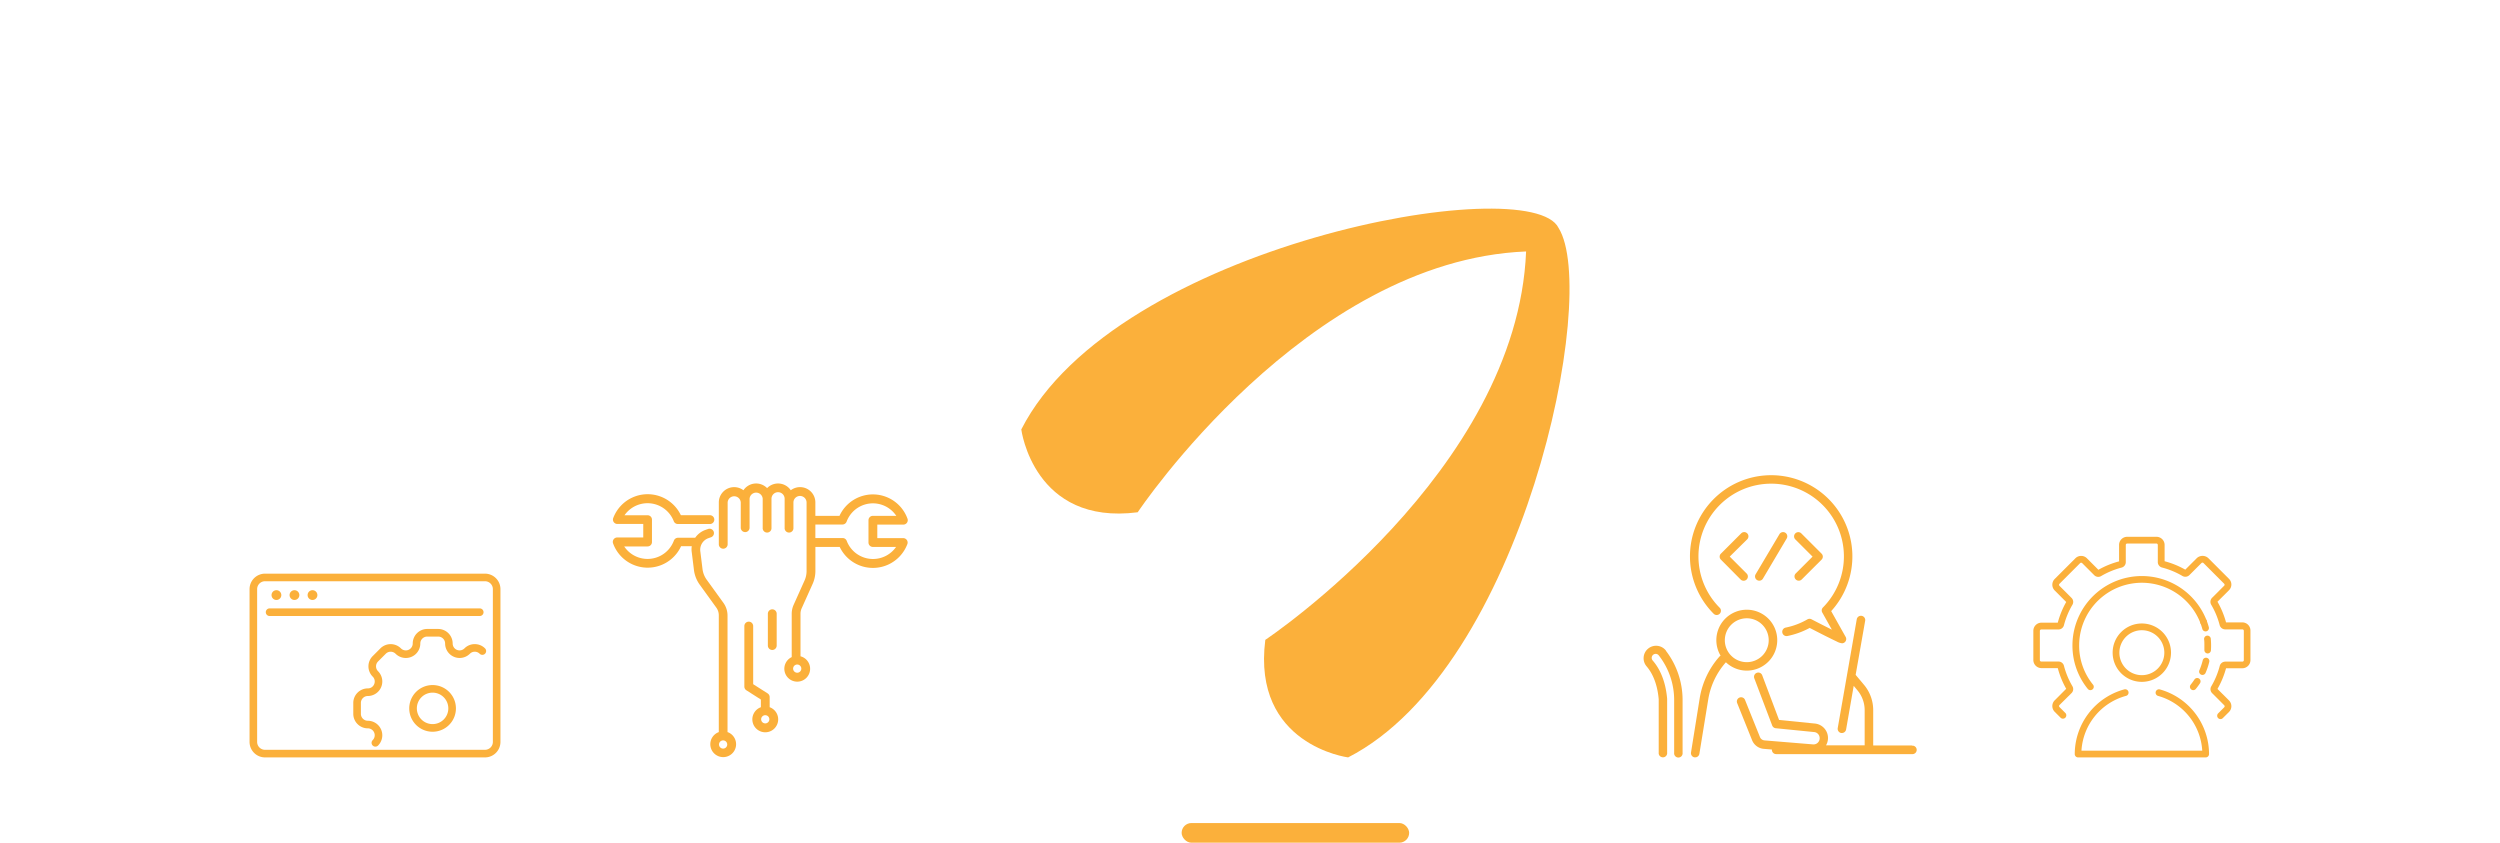 <svg xmlns="http://www.w3.org/2000/svg" viewBox="0 0 890 300"><defs><style>.cls-1{fill:#fbb03b;}</style></defs><g id="graficos"><rect class="cls-1" x="420.66" y="293" width="81" height="7" rx="3.5"/><path class="cls-1" d="M554.85,81.15c-10-20.72-157.8,6-191.27,71.73,0,0,4.38,34.27,41.44,29.49,0,0,59.77-89.66,138.27-92.85-3.19,78.5-92.84,138.27-92.84,138.27-4.79,37.46,29.48,41.85,29.48,41.85C542.1,237.76,569.59,104.66,554.85,81.15Z"/><path class="cls-1" d="M172.65,204.22H94.35a5.52,5.52,0,0,0-5.51,5.52v54.38a5.52,5.52,0,0,0,5.51,5.52h78.3a5.52,5.52,0,0,0,5.51-5.52V209.74A5.52,5.52,0,0,0,172.65,204.22Zm2.81,59.9a2.81,2.81,0,0,1-2.81,2.81H94.35a2.81,2.81,0,0,1-2.81-2.81V209.74a2.82,2.82,0,0,1,2.81-2.82h78.3a2.82,2.82,0,0,1,2.81,2.82Z"/><path class="cls-1" d="M172.14,217.94a1.35,1.35,0,0,0-1.35-1.35H96.1a1.36,1.36,0,1,0,0,2.71h74.69A1.35,1.35,0,0,0,172.14,217.94Z"/><path class="cls-1" d="M98.4,213.59a1.74,1.74,0,1,0-1.73-1.74A1.74,1.74,0,0,0,98.4,213.59Z"/><path class="cls-1" d="M104.82,213.59a1.74,1.74,0,1,0-1.73-1.74A1.74,1.74,0,0,0,104.82,213.59Z"/><path class="cls-1" d="M111.24,213.59a1.74,1.74,0,1,0-1.73-1.74A1.73,1.73,0,0,0,111.24,213.59Z"/><path class="cls-1" d="M154,243.88a8.31,8.31,0,1,0,8.31,8.3A8.31,8.31,0,0,0,154,243.88Zm0,13.9a5.6,5.6,0,1,1,5.6-5.6A5.6,5.6,0,0,1,154,257.78Z"/><path class="cls-1" d="M169,229.31a5.1,5.1,0,0,0-3.65,1.51,2.46,2.46,0,0,1-4.2-1.74,5.18,5.18,0,0,0-5.17-5.17h-3.89a5.17,5.17,0,0,0-5.16,5.17,2.46,2.46,0,0,1-4.2,1.74,5.18,5.18,0,0,0-7.31,0l-2.74,2.75a5.15,5.15,0,0,0,0,7.3,2.42,2.42,0,0,1,.53,2.69,2.4,2.4,0,0,1-2.27,1.51,5.18,5.18,0,0,0-5.17,5.17v3.89a5.17,5.17,0,0,0,5.17,5.16,2.46,2.46,0,0,1,1.74,4.2,1.35,1.35,0,0,0,1.91,1.92,5.17,5.17,0,0,0-3.65-8.82,2.46,2.46,0,0,1-2.46-2.46v-3.89a2.46,2.46,0,0,1,2.46-2.46,5.17,5.17,0,0,0,3.65-8.82,2.46,2.46,0,0,1,0-3.48l2.75-2.75a2.45,2.45,0,0,1,1.74-.72,2.49,2.49,0,0,1,1.74.72,5.16,5.16,0,0,0,8.81-3.65,2.46,2.46,0,0,1,2.46-2.46H156a2.46,2.46,0,0,1,2.46,2.46,5.17,5.17,0,0,0,8.82,3.65,2.46,2.46,0,0,1,3.48,0,1.35,1.35,0,0,0,1.91-1.91A5.1,5.1,0,0,0,169,229.31Z"/><path class="cls-1" d="M621.84,238.74a10.84,10.84,0,1,0-9.31-5.32,1.85,1.85,0,0,0-.39.3,29.47,29.47,0,0,0-7,14.57L602,267.88a1.51,1.51,0,0,0,1.25,1.74l.24,0a1.51,1.51,0,0,0,1.49-1.27l3.19-19.58a26.35,26.35,0,0,1,6.25-13A10.78,10.78,0,0,0,621.84,238.74Zm0-18.63a7.81,7.81,0,1,1-7.8,7.8A7.81,7.81,0,0,1,621.84,220.11Z"/><path class="cls-1" d="M680.65,265.39H666.86V252.83a14,14,0,0,0-3.25-9l-3-3.58L664,221a1.51,1.51,0,1,0-3-.52l-6.77,38.72a1.52,1.52,0,0,0,1.23,1.75l.26,0a1.52,1.52,0,0,0,1.49-1.25l2.71-15.54,1.35,1.62a11,11,0,0,1,2.55,7v12.56H650.06a5.17,5.17,0,0,0-4-7.76l-12.71-1.27-6-15.91a1.49,1.49,0,0,0-1.94-.87,1.51,1.51,0,0,0-.88,1.95l6.36,16.77a1.53,1.53,0,0,0,1.27,1l13.64,1.36a2.16,2.16,0,0,1,2,2.16A2.18,2.18,0,0,1,645.4,265l-17.24-1.42a1.92,1.92,0,0,1-1.62-1.2l-5.34-13.28a1.51,1.51,0,0,0-2.8,1.12l5.34,13.29a4.93,4.93,0,0,0,4.18,3.08l2.88.24a.49.49,0,0,0,0,.12,1.5,1.5,0,0,0,1.51,1.51h48.35a1.51,1.51,0,1,0,0-3Z"/><path class="cls-1" d="M593,231.52a4.44,4.44,0,1,0-6.87,5.63c1.7,1.95,3.83,5.57,4.37,11.78v19a1.51,1.51,0,1,0,3,0V248.74c-.61-7.07-3.12-11.28-5.12-13.57a1.43,1.43,0,0,1,1.16-2.39,1.41,1.41,0,0,1,1,.56l.22.29A25.76,25.76,0,0,1,596,249.14V268a1.51,1.51,0,1,0,3,0V249.14a28.82,28.82,0,0,0-5.84-17.34Z"/><path class="cls-1" d="M622,189.87a1.5,1.5,0,0,0-2.13,0l-7.23,7.23a1.5,1.5,0,0,0,0,2.13l7,7.05a1.51,1.51,0,1,0,2.14-2.13l-6-6L622,192A1.5,1.5,0,0,0,622,189.87Z"/><path class="cls-1" d="M639.29,206.28a1.49,1.49,0,0,0,2.13,0l7.06-7.05a1.5,1.5,0,0,0,0-2.13l-7.23-7.23a1.51,1.51,0,0,0-2.14,2.13l6.16,6.16-6,6A1.5,1.5,0,0,0,639.29,206.28Z"/><path class="cls-1" d="M635.54,189.64a1.49,1.49,0,0,0-2.06.53L625,204.45a1.51,1.51,0,0,0,.53,2.06,1.46,1.46,0,0,0,.77.22,1.51,1.51,0,0,0,1.3-.74l8.46-14.28A1.5,1.5,0,0,0,635.54,189.64Z"/><path class="cls-1" d="M612.21,218.49a1.5,1.5,0,0,0,0-2.13,25.89,25.89,0,1,1,36.76-.1,1.5,1.5,0,0,0-.24,1.8l3.42,6.1c-1.64-.82-4-2-7.23-3.68a1.5,1.5,0,0,0-1.45,0,25.54,25.54,0,0,1-7.76,2.94,1.51,1.51,0,0,0,.6,3,28.41,28.41,0,0,0,7.94-2.88c2.77,1.42,5,2.58,6.81,3.46,1.22.61,2.18,1.07,2.85,1.39a5,5,0,0,0,1.86.62,1.39,1.39,0,0,0,.88-.31,1.51,1.51,0,0,0,.41-1.95l-5.16-9.19a28.91,28.91,0,1,0-41.83.94A1.51,1.51,0,0,0,612.21,218.49Z"/><path class="cls-1" d="M321.54,191.57h-9.22v-4.81h9.28a1.57,1.57,0,0,0,1.47-2.1,13.09,13.09,0,0,0-24.22-1h-8.58v-4.77a5.45,5.45,0,0,0-8.75-4.36,5.49,5.49,0,0,0-4.53-2.41,5.41,5.41,0,0,0-3.9,1.65,5.45,5.45,0,0,0-8.43.76,5.46,5.46,0,0,0-8.76,4.36v14.88a1.57,1.57,0,0,0,3.14,0V178.86a2.34,2.34,0,0,1,4.67,0v9a1.57,1.57,0,1,0,3.14,0V177.56a2.34,2.34,0,0,1,4.67,0V187.9a1.57,1.57,0,1,0,3.13,0V177.56a2.34,2.34,0,0,1,4.68,0V187.9a1.57,1.57,0,1,0,3.13,0v-9a2.34,2.34,0,0,1,4.68,0v24.41a8.2,8.2,0,0,1-.72,3.35l-3.89,8.67a7.83,7.83,0,0,0-.68,3.2v15.4a4.59,4.59,0,1,0,3.13-.29V218.49a4.7,4.7,0,0,1,.41-1.92l3.89-8.66a11.25,11.25,0,0,0,1-4.64V194.7h8.65a13.1,13.1,0,0,0,24.09-1,1.57,1.57,0,0,0-.18-1.44A1.59,1.59,0,0,0,321.54,191.57Zm-37.73,47.92a1.46,1.46,0,1,1,1.46-1.46A1.46,1.46,0,0,1,283.81,239.49ZM310.75,199a10,10,0,0,1-9.32-6.46,1.57,1.57,0,0,0-1.47-1h-9.69v-4.81h9.63a1.59,1.59,0,0,0,1.48-1,10,10,0,0,1,17.7-2.09h-8.33a1.56,1.56,0,0,0-1.57,1.56v7.94a1.57,1.57,0,0,0,1.57,1.57H319A10,10,0,0,1,310.75,199Z"/><path class="cls-1" d="M274,251.77v-3.6a1.57,1.57,0,0,0-.72-1.32l-5.15-3.28V222.88a1.57,1.57,0,0,0-3.14,0v21.55a1.57,1.57,0,0,0,.73,1.32l5.15,3.28v2.74a4.6,4.6,0,1,0,3.13,0Zm-1.56,5.76a1.46,1.46,0,1,1,1.45-1.45A1.46,1.46,0,0,1,272.45,257.53Z"/><path class="cls-1" d="M259,260.74V219.17a7.77,7.77,0,0,0-1.48-4.58l-5.94-8.22a8.18,8.18,0,0,1-1.46-3.57l-.8-6.46v0a4.37,4.37,0,0,1,2.82-4.73l1-.35a1.56,1.56,0,1,0-1.07-2.94l-1,.35a7.45,7.45,0,0,0-3.58,2.77h-6.1a1.57,1.57,0,0,0-1.48,1,10,10,0,0,1-17.7,2.09h8.33a1.56,1.56,0,0,0,1.56-1.56V185a1.56,1.56,0,0,0-1.56-1.57h-8.22a10,10,0,0,1,17.54,2.12,1.57,1.57,0,0,0,1.47,1H252.6a1.57,1.57,0,1,0,0-3.13H242.39a13.09,13.09,0,0,0-24.08,1,1.56,1.56,0,0,0,1.47,2.11H229v4.81h-9.28a1.57,1.57,0,0,0-1.47,2.1,13.09,13.09,0,0,0,24.22,1h3.8a7.11,7.11,0,0,0,0,2.21l.8,6.45v0a11.3,11.3,0,0,0,2,5l5.94,8.22a4.64,4.64,0,0,1,.88,2.74v41.57a4.59,4.59,0,1,0,3.14,0Zm-1.57,5.76a1.46,1.46,0,1,1,1.46-1.45A1.45,1.45,0,0,1,257.47,266.5Z"/><path class="cls-1" d="M276.5,229.82V218.49a1.57,1.57,0,1,0-3.14,0v11.33a1.57,1.57,0,0,0,3.14,0Z"/><path class="cls-1" d="M744.19,245.7a1.23,1.23,0,0,1-.94-.45,24.45,24.45,0,0,1-5.46-15.47,24.71,24.71,0,0,1,47.76-8.9,1.2,1.2,0,1,1-2.23.86,22.32,22.32,0,0,0-43.14,8,22,22,0,0,0,4.94,14,1.2,1.2,0,0,1-.93,1.95Z"/><path class="cls-1" d="M780.81,245.7a1.2,1.2,0,0,1-.93-1.95c.47-.59.92-1.2,1.33-1.83a1.19,1.19,0,1,1,2,1.3,24.36,24.36,0,0,1-1.47,2A1.21,1.21,0,0,1,780.81,245.7Z"/><path class="cls-1" d="M784.08,240.28a1.1,1.1,0,0,1-.47-.1,1.18,1.18,0,0,1-.62-1.57,23.49,23.49,0,0,0,1.19-3.55,1.19,1.19,0,0,1,2.32.56,23.68,23.68,0,0,1-1.32,3.94A1.21,1.21,0,0,1,784.08,240.28Zm1.87-7.65h-.09a1.2,1.2,0,0,1-1.1-1.28c0-.52,0-1,0-1.57,0-.73,0-1.46-.1-2.18a1.19,1.19,0,0,1,1.07-1.31,1.21,1.21,0,0,1,1.31,1.08c.07.79.11,1.6.11,2.41q0,.87-.06,1.74A1.19,1.19,0,0,1,786,232.63Z"/><path class="cls-1" d="M785.18,224.78a1.19,1.19,0,0,1-1.15-.88c-.2-.73-.44-1.45-.71-2.16a1.2,1.2,0,0,1,2.23-.86,24.76,24.76,0,0,1,.79,2.39,1.21,1.21,0,0,1-.84,1.47A1.17,1.17,0,0,1,785.18,224.78Z"/><path class="cls-1" d="M790.51,256a1.22,1.22,0,0,1-.85-.35,1.21,1.21,0,0,1,0-1.69l2.17-2.17a.5.5,0,0,0,0-.71l-4.29-4.29a2,2,0,0,1-.31-2.48,28.66,28.66,0,0,0,3-7.24,2.05,2.05,0,0,1,2-1.53h6.06a.51.51,0,0,0,.51-.51V224.57a.51.51,0,0,0-.51-.51H792.2a2.05,2.05,0,0,1-2-1.53,28.3,28.3,0,0,0-3-7.23,2.05,2.05,0,0,1,.31-2.49l4.29-4.29a.49.49,0,0,0,.15-.35.51.51,0,0,0-.15-.36l-7.36-7.37a.51.51,0,0,0-.72,0l-4.29,4.29a2.06,2.06,0,0,1-2.48.32,28.26,28.26,0,0,0-7.23-3,2,2,0,0,1-1.54-2V194a.51.51,0,0,0-.51-.51H757.29a.51.51,0,0,0-.51.51v6.07a2,2,0,0,1-1.53,2,28.45,28.45,0,0,0-7.23,3,2,2,0,0,1-2.48-.31l-4.29-4.29a.53.53,0,0,0-.72,0l-7.36,7.37a.5.5,0,0,0,0,.71l4.28,4.29a2,2,0,0,1,.32,2.48,28.54,28.54,0,0,0-3,7.24,2,2,0,0,1-2,1.53h-6.07a.51.51,0,0,0-.51.51V235a.51.51,0,0,0,.51.51h6.07a2,2,0,0,1,2,1.53,28.69,28.69,0,0,0,3,7.24,2,2,0,0,1-.32,2.48L733.17,251a.5.5,0,0,0,0,.71l2.16,2.17a1.2,1.2,0,0,1-1.69,1.69l-2.16-2.16a2.89,2.89,0,0,1,0-4.1l4.09-4.1a31,31,0,0,1-3-7.36h-5.8a2.9,2.9,0,0,1-2.9-2.9V224.57a2.9,2.9,0,0,1,2.9-2.9h5.8a31,31,0,0,1,3-7.36l-4.09-4.09a2.91,2.91,0,0,1,0-4.11l7.36-7.36a2.9,2.9,0,0,1,4.1,0l4.09,4.1a30.56,30.56,0,0,1,7.36-3V194a2.9,2.9,0,0,1,2.9-2.9H767.7a2.9,2.9,0,0,1,2.9,2.9v5.8a30.56,30.56,0,0,1,7.36,3l4.1-4.1a3,3,0,0,1,4.1,0l7.36,7.37a2.85,2.85,0,0,1,.85,2,2.88,2.88,0,0,1-.85,2.05l-4.1,4.09a31,31,0,0,1,3.05,7.36h5.79a2.9,2.9,0,0,1,2.9,2.9V235a2.9,2.9,0,0,1-2.9,2.9h-5.79a31,31,0,0,1-3.05,7.36l4.1,4.1a2.9,2.9,0,0,1,0,4.1l-2.17,2.16A1.18,1.18,0,0,1,790.51,256Z"/><path class="cls-1" d="M762.5,242.74a10.39,10.39,0,1,1,10.38-10.38A10.4,10.4,0,0,1,762.5,242.74Zm0-18.38a8,8,0,1,0,8,8A8,8,0,0,0,762.5,224.36Z"/><path class="cls-1" d="M785.19,269.64H739.8a1.19,1.19,0,0,1-1.19-1.2,23.94,23.94,0,0,1,17.56-23,1.2,1.2,0,1,1,.63,2.31A21.54,21.54,0,0,0,741,267.24H784a21.56,21.56,0,0,0-15.78-19.51,1.2,1.2,0,0,1,.64-2.31,23.94,23.94,0,0,1,17.56,23A1.2,1.2,0,0,1,785.19,269.64Z"/></g></svg>